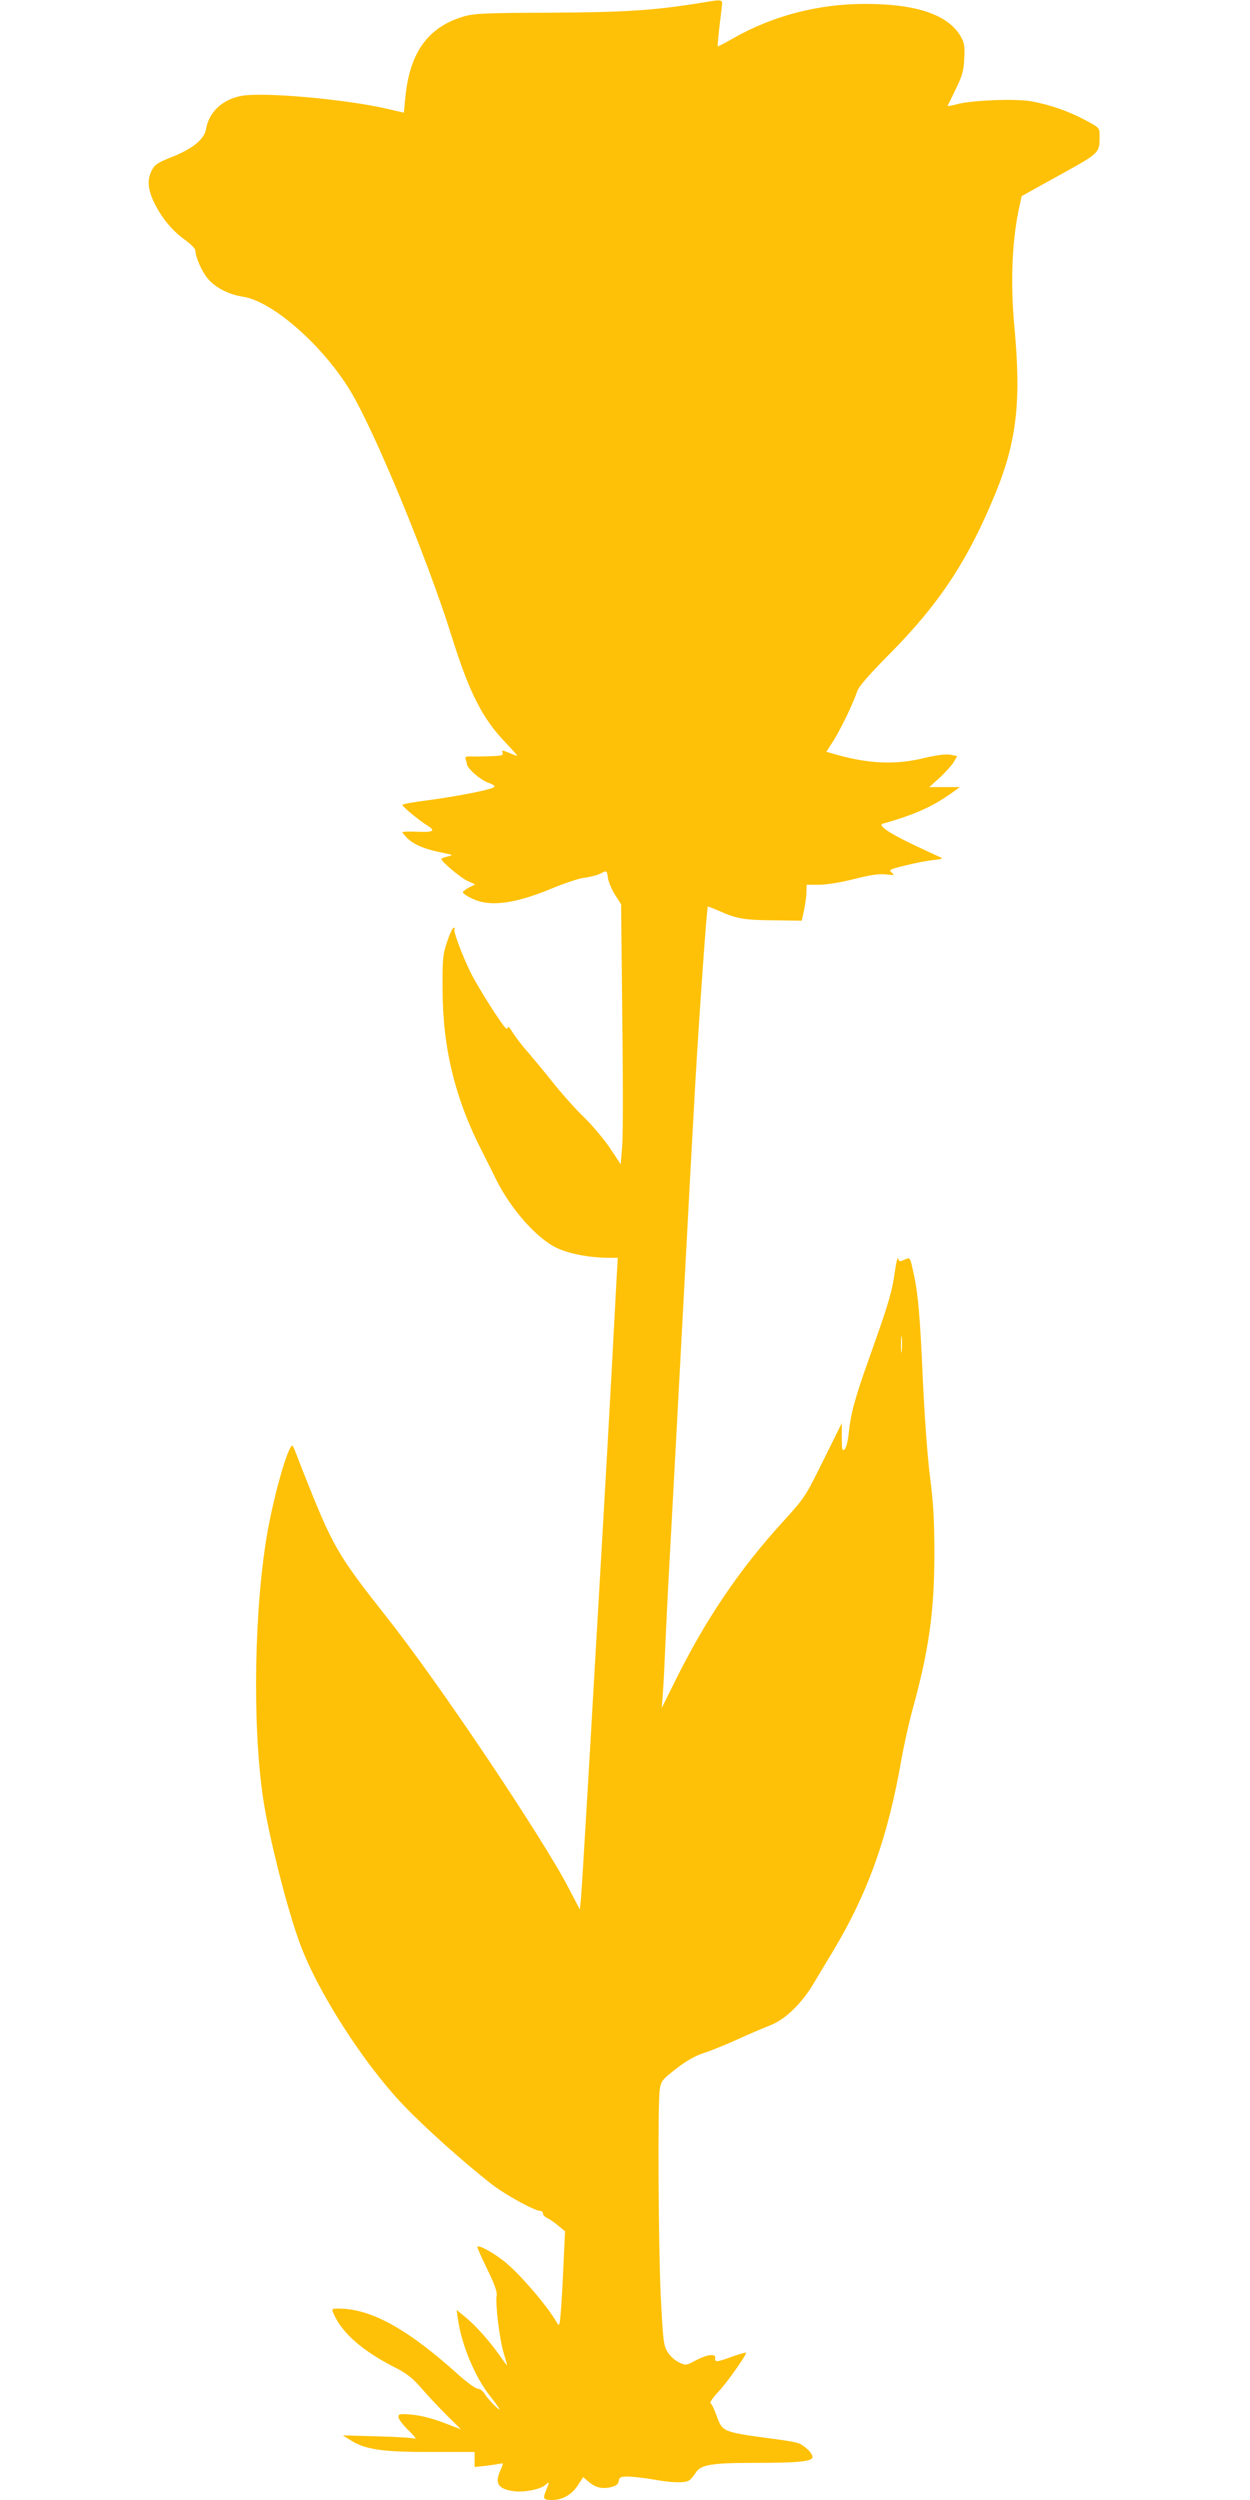 <?xml version="1.0" standalone="no"?>
<!DOCTYPE svg PUBLIC "-//W3C//DTD SVG 20010904//EN"
 "http://www.w3.org/TR/2001/REC-SVG-20010904/DTD/svg10.dtd">
<svg version="1.0" xmlns="http://www.w3.org/2000/svg"
 width="640pt" height="1280pt" viewBox="0 0 640 1280"
 preserveAspectRatio="xMidYMid meet">
<g transform="translate(0,1280) scale(0.1,-0.1)"
fill="#ffc107" stroke="none">
<path d="M3580 12784 c-237 -38 -386 -47 -765 -49 -330 -1 -388 -4 -440 -19
-185 -55 -278 -185 -300 -418 l-7 -75 -82 19 c-212 50 -639 88 -751 67 -96
-18 -166 -83 -180 -170 -9 -52 -70 -102 -178 -144 -68 -27 -85 -38 -99 -66
-25 -47 -22 -94 8 -159 37 -80 93 -149 157 -195 31 -22 56 -47 57 -56 1 -36
33 -109 65 -147 40 -46 106 -80 183 -92 150 -25 406 -250 546 -482 123 -203
391 -851 516 -1248 93 -298 159 -429 283 -557 33 -35 58 -63 55 -63 -3 0 -22
7 -43 16 -34 14 -37 14 -32 0 5 -14 -5 -16 -66 -18 -40 -1 -85 -2 -100 -1 -21
1 -27 -3 -23 -14 3 -8 6 -19 6 -23 0 -22 65 -80 106 -96 35 -13 42 -19 30 -26
-25 -14 -192 -46 -333 -65 -73 -9 -133 -20 -133 -24 0 -9 85 -79 130 -107 44
-27 27 -35 -65 -30 -36 1 -65 0 -65 -3 0 -3 12 -17 27 -32 35 -33 89 -55 173
-72 61 -12 63 -13 33 -20 -18 -4 -33 -10 -33 -13 0 -14 98 -96 133 -112 l40
-18 -32 -16 c-17 -9 -31 -20 -31 -25 0 -5 21 -20 48 -32 90 -44 220 -27 417
56 59 24 130 48 158 51 29 4 64 13 79 20 36 19 35 19 41 -24 4 -20 20 -59 37
-85 l30 -47 6 -568 c4 -312 4 -611 0 -665 l-8 -98 -55 83 c-31 46 -91 117
-133 158 -43 41 -115 122 -161 180 -46 58 -104 127 -128 155 -24 27 -57 69
-73 94 -15 25 -28 39 -28 32 0 -7 -4 -10 -9 -6 -17 10 -141 205 -180 283 -45
91 -92 217 -84 226 4 3 2 6 -4 6 -6 0 -21 -33 -34 -72 -22 -66 -24 -90 -23
-248 1 -294 63 -552 200 -821 26 -52 59 -116 72 -144 77 -156 211 -307 314
-355 64 -30 165 -49 262 -50 l49 0 -7 -122 c-30 -577 -55 -1015 -111 -1978
-35 -613 -67 -1143 -70 -1176 l-6 -61 -58 111 c-134 258 -664 1049 -927 1381
-260 330 -278 361 -436 760 -21 55 -42 109 -47 119 -15 39 -89 -207 -130 -429
-69 -386 -80 -986 -25 -1365 28 -195 125 -578 191 -755 92 -247 324 -609 530
-825 108 -113 311 -295 453 -405 70 -54 218 -135 247 -135 7 0 13 -6 13 -13 0
-8 10 -18 23 -24 12 -6 38 -23 56 -39 l34 -28 -8 -171 c-4 -93 -10 -204 -14
-245 -5 -67 -8 -73 -19 -53 -49 87 -202 264 -277 320 -57 44 -123 79 -131 70
-2 -2 20 -53 50 -114 37 -75 52 -118 49 -135 -8 -41 15 -229 36 -296 10 -34
18 -62 17 -62 -2 0 -18 21 -36 48 -55 77 -120 150 -172 194 l-50 41 7 -49 c17
-125 86 -293 162 -389 22 -28 43 -57 48 -65 15 -27 -56 44 -73 73 -9 15 -25
27 -36 27 -10 0 -52 30 -94 67 -263 238 -452 343 -618 343 -39 0 -39 0 -18
-43 46 -90 143 -173 292 -251 74 -37 102 -59 149 -113 32 -37 91 -100 130
-139 l73 -72 -92 35 c-56 21 -119 37 -160 40 -61 5 -68 4 -68 -12 0 -10 23
-41 52 -69 28 -27 43 -46 32 -42 -10 4 -98 10 -194 12 l-175 5 40 -25 c75 -48
166 -61 413 -60 l222 0 0 -39 0 -38 58 6 c31 4 65 9 74 11 16 5 16 2 -1 -37
-29 -64 -10 -93 69 -104 53 -7 137 9 162 32 22 20 22 16 3 -30 -17 -41 -13
-47 33 -47 52 0 102 29 131 76 l27 41 27 -23 c36 -31 71 -39 116 -28 26 7 37
15 39 31 3 20 9 23 50 23 26 -1 83 -7 127 -15 99 -18 166 -19 186 -3 9 7 23
25 32 39 24 39 81 49 290 49 235 0 307 7 307 30 0 18 -32 51 -65 68 -11 6 -59
15 -105 21 -293 39 -289 37 -320 120 -12 34 -27 64 -32 67 -5 3 13 30 41 59
43 46 141 184 141 199 0 3 -31 -6 -69 -19 -81 -30 -93 -31 -89 -8 4 25 -44 18
-103 -14 -46 -24 -48 -25 -83 -8 -20 9 -46 33 -58 53 -21 34 -23 57 -35 287
-12 264 -16 978 -5 1057 7 44 12 50 85 107 53 41 99 67 145 81 37 12 114 44
172 70 58 27 132 58 165 71 74 28 161 112 221 214 23 39 69 115 102 170 178
298 279 584 347 975 13 74 39 191 58 260 83 301 111 500 111 795 0 171 -5 258
-22 391 -13 101 -28 307 -37 500 -14 321 -24 437 -46 539 -18 84 -19 87 -37
80 -10 -4 -22 -9 -29 -12 -6 -2 -13 4 -15 14 -2 10 -10 -22 -17 -72 -14 -100
-32 -162 -132 -442 -73 -205 -93 -279 -104 -385 -4 -38 -13 -72 -21 -79 -12
-10 -14 0 -14 62 l0 73 -94 -190 c-93 -188 -96 -193 -209 -317 -222 -243 -396
-501 -553 -819 l-66 -133 6 75 c3 41 8 136 11 210 3 74 10 217 15 317 17 309
46 853 60 1113 5 96 14 265 20 375 32 602 37 699 60 1110 22 376 59 897 64
903 2 1 28 -9 58 -22 89 -40 130 -47 280 -48 l143 -2 12 55 c6 30 12 71 12 92
l1 37 64 0 c39 0 110 12 178 29 82 21 127 28 163 24 45 -5 48 -4 31 9 -17 14
-12 17 66 36 47 12 112 25 144 28 51 6 55 8 34 17 -14 6 -79 36 -146 68 -120
58 -171 95 -143 102 156 44 252 86 346 153 l48 34 -78 0 -79 0 54 49 c29 27
61 63 71 79 l18 31 -36 7 c-24 4 -68 -2 -133 -17 -146 -36 -281 -30 -449 17
l-52 15 36 56 c38 60 102 193 122 254 8 24 59 83 165 190 255 257 402 480 541
819 111 269 134 475 99 854 -22 232 -12 456 27 626 l10 46 193 107 c211 117
206 112 206 206 0 36 -2 38 -77 78 -86 45 -175 76 -271 94 -78 15 -305 6 -380
-14 -29 -8 -51 -12 -50 -8 2 3 21 42 42 86 33 67 40 92 43 155 3 64 1 81 -19
115 -65 110 -226 165 -489 165 -240 0 -473 -61 -675 -176 -42 -24 -78 -43 -79
-41 -2 2 5 76 20 195 5 49 13 47 -115 26z m1037 -6901 c-2 -21 -4 -6 -4 32 0
39 2 55 4 38 2 -18 2 -50 0 -70z"/>
</g>
</svg>
